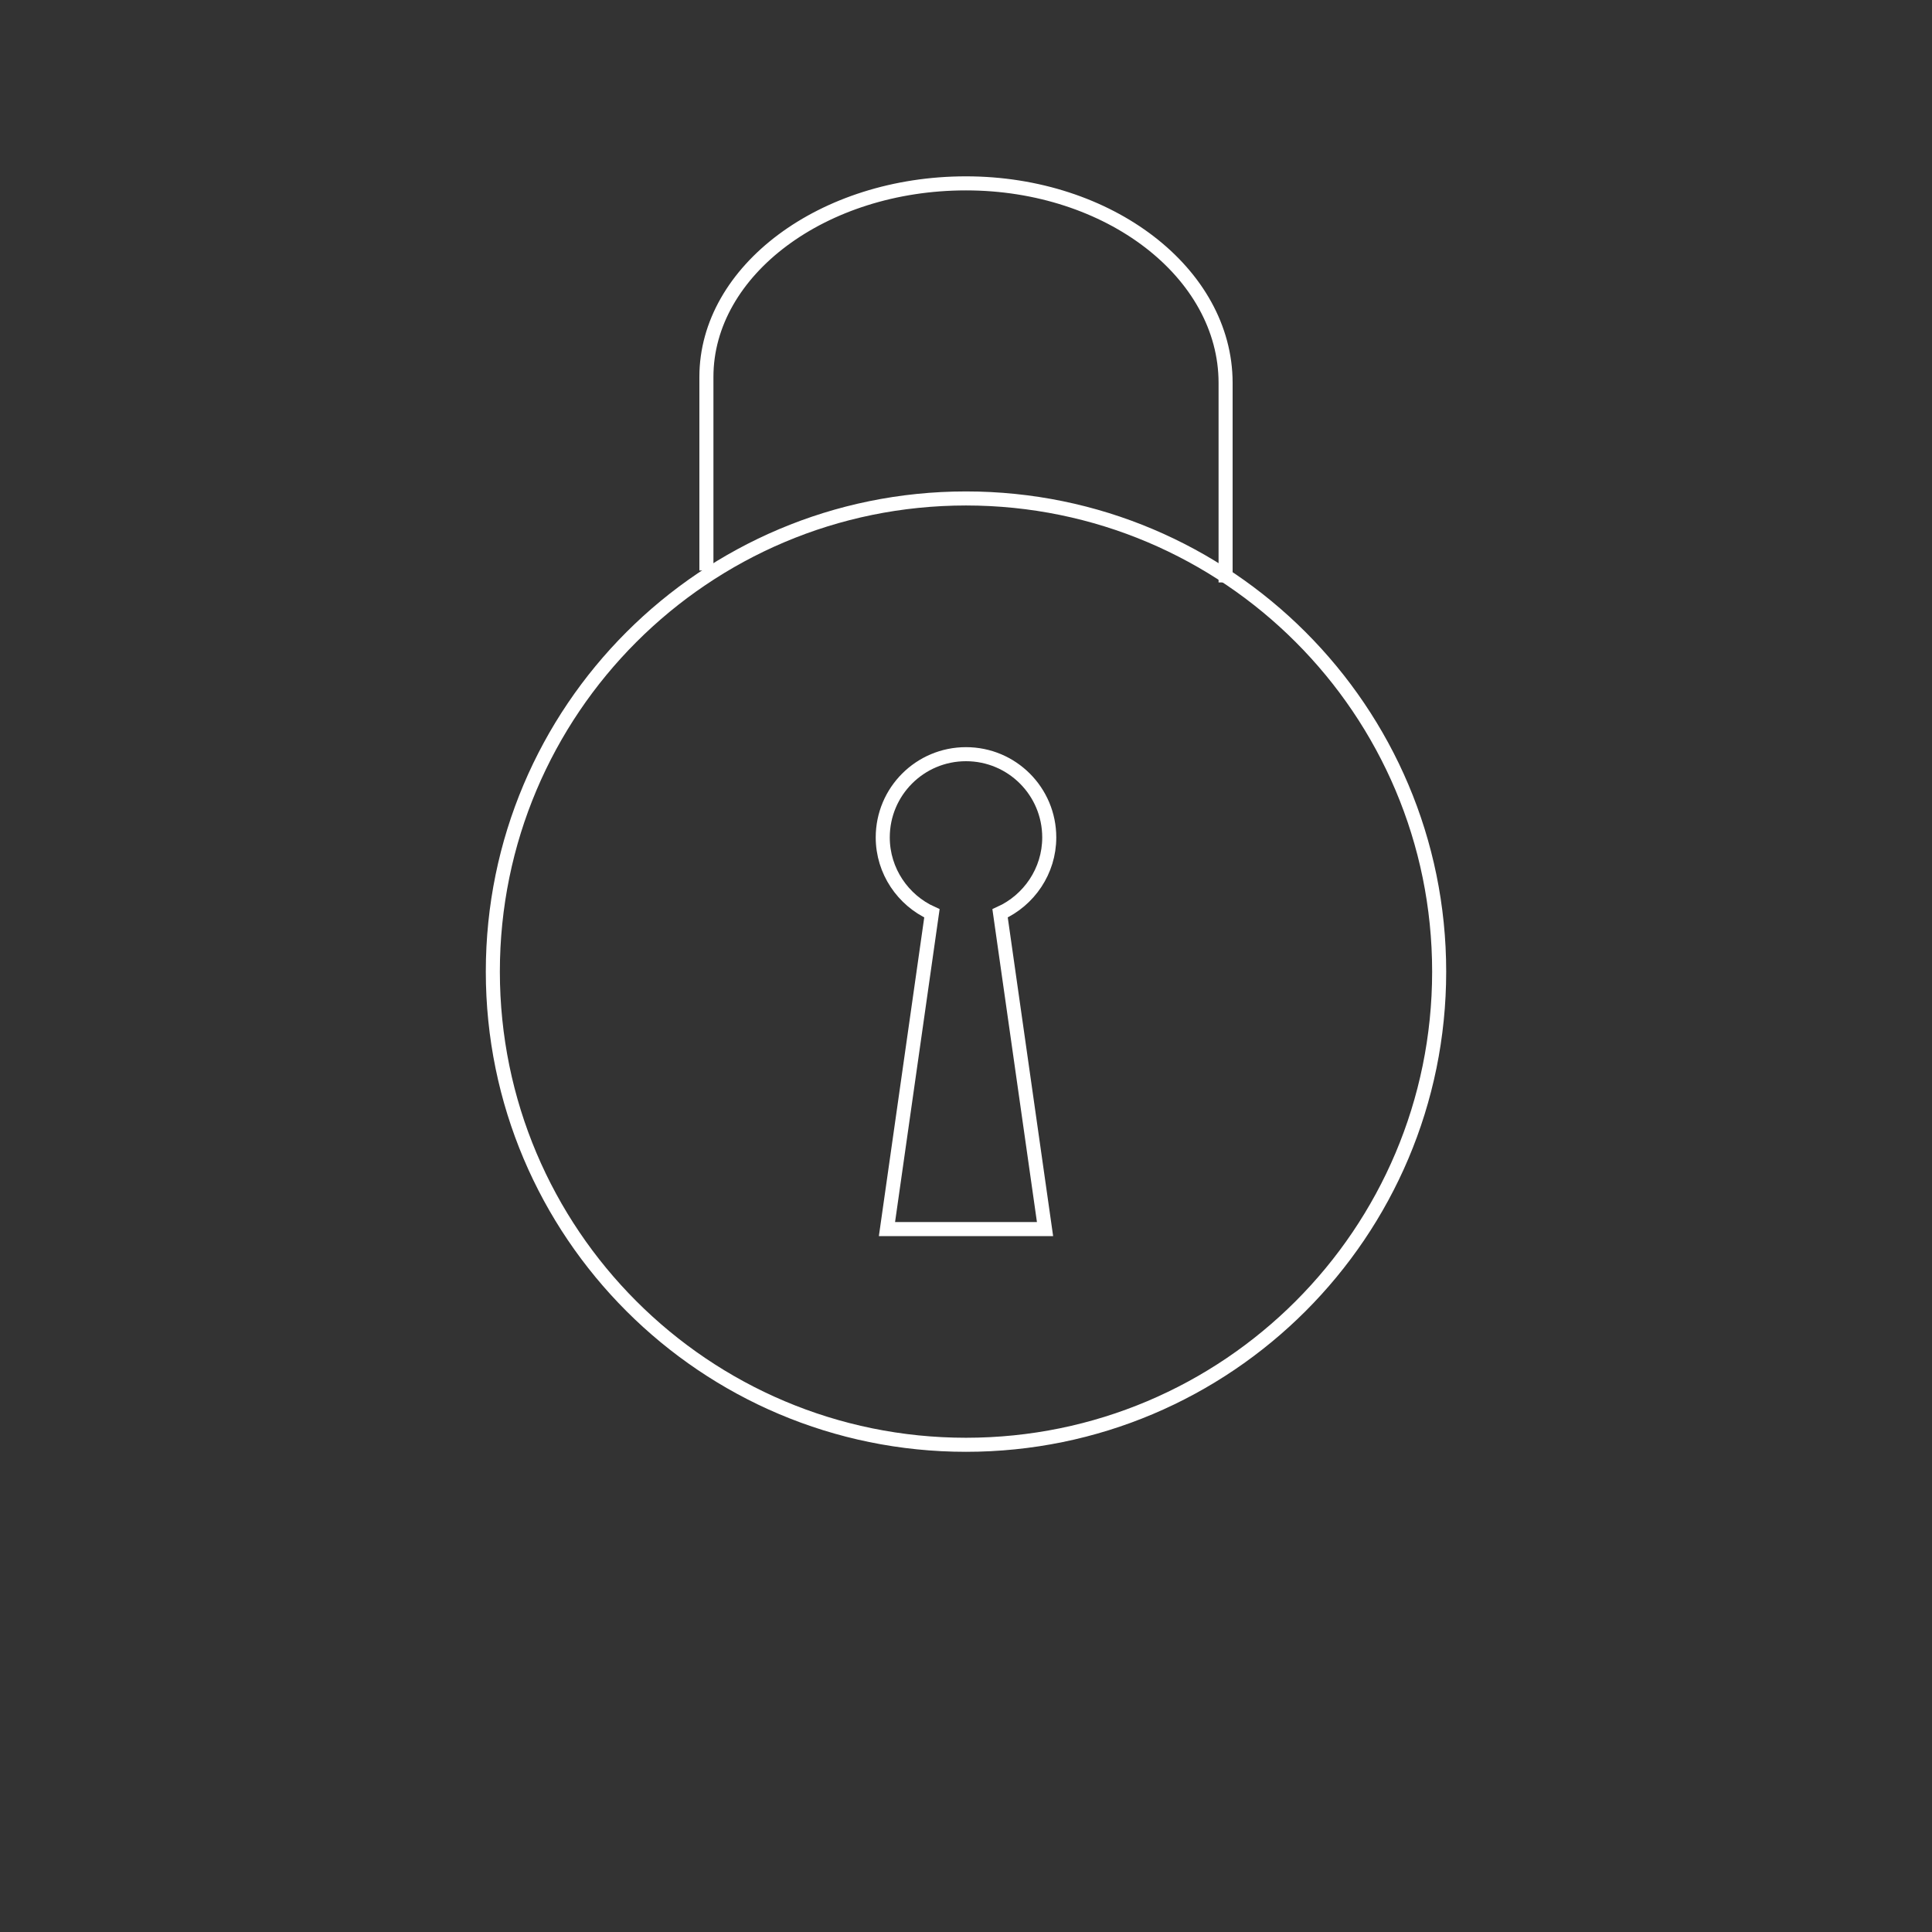 <?xml version="1.0" encoding="UTF-8"?>
<!DOCTYPE svg PUBLIC "-//W3C//DTD SVG 1.1//EN" "http://www.w3.org/Graphics/SVG/1.1/DTD/svg11.dtd">
<svg version="1.1" xmlns="http://www.w3.org/2000/svg" xmlns:xlink="http://www.w3.org/1999/xlink" x="0" y="0" width="55" height="55" viewBox="0, 0, 55, 55">
  <rect x="0" y="0" width="55" height="55" fill="#333333" stroke="none"/>
  <g id="Livello_1">
    <g>
      <path d="M40.97,27.66 C40.97,35.099 34.939,41.13 27.5,41.13 C20.061,41.13 14.03,35.099 14.03,27.66 C14.03,20.221 20.061,14.19 27.5,14.19 C34.939,14.19 40.97,20.221 40.97,27.66 z" fill-opacity="0" stroke="#FFFFFF" stroke-width="0.4" stroke-miterlimit="10"/>
      <path d="M20.11,16.24 C20.11,16.24 20.11,13.76 20.11,10.73 C20.11,7.7 23.43,5.22 27.5,5.22 C31.57,5.22 34.89,7.77 34.89,10.9 C34.89,14.03 34.89,16.58 34.89,16.58" fill-opacity="0" stroke="#FFFFFF" stroke-width="0.4" stroke-miterlimit="10"/>
      <path d="M29.87,23.84 C29.87,22.53 28.81,21.47 27.5,21.47 C26.19,21.47 25.13,22.53 25.13,23.84 C25.13,24.8 25.71,25.63 26.53,26 L25.25,34.99 L29.75,34.99 L28.47,26 C29.29,25.63 29.87,24.8 29.87,23.84 z" fill-opacity="0" stroke="#FFFFFF" stroke-width="0.4" stroke-miterlimit="10"/>
    </g>
  </g>
</svg>
